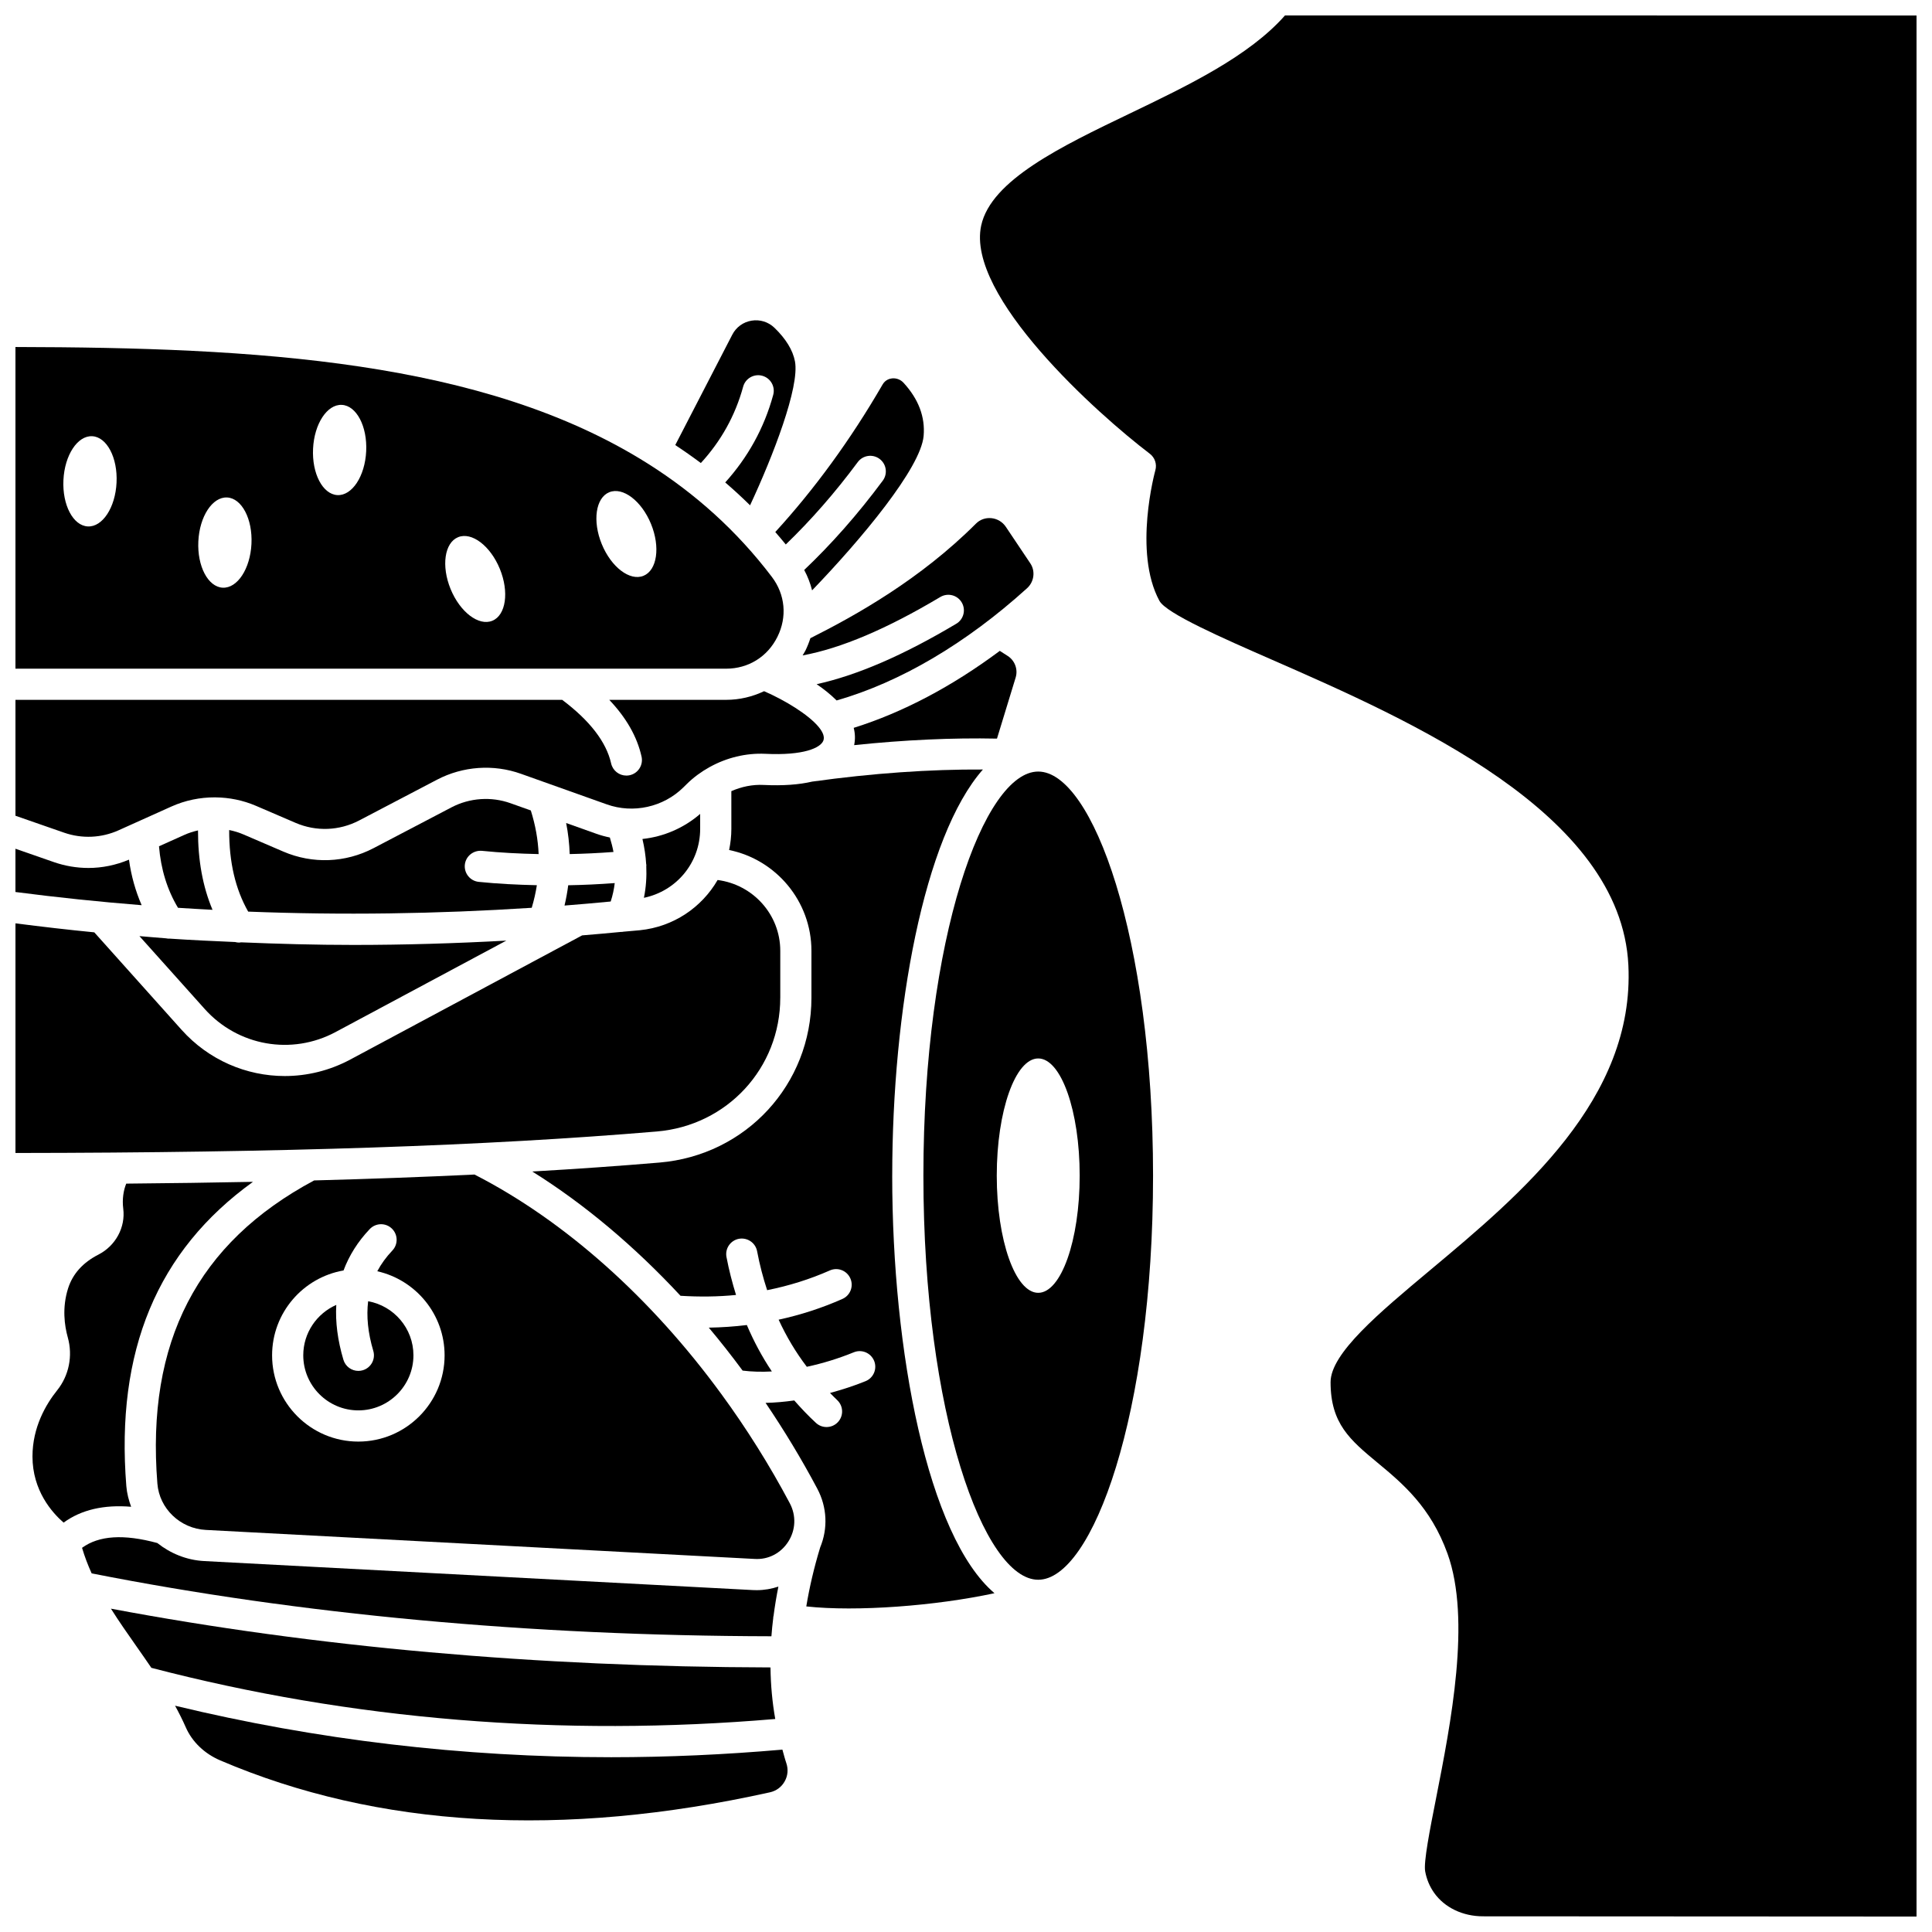 <?xml version="1.0" encoding="UTF-8"?>
<!-- Uploaded to: ICON Repo, www.iconrepo.com, Generator: ICON Repo Mixer Tools -->
<svg width="800px" height="800px" version="1.1" viewBox="144 144 512 512" xmlns="http://www.w3.org/2000/svg">
 <defs>
  <clipPath id="e">
   <path d="m403 148.09h248.9v503.81h-248.9z"/>
  </clipPath>
  <clipPath id="d">
   <path d="m148.09 235h203.91v87h-203.91z"/>
  </clipPath>
  <clipPath id="c">
   <path d="m148.09 327h214.91v39h-214.91z"/>
  </clipPath>
  <clipPath id="b">
   <path d="m148.09 368h33.906v16h-33.906z"/>
  </clipPath>
  <clipPath id="a">
   <path d="m148.09 377h202.91v73h-202.91z"/>
  </clipPath>
 </defs>
 <g clip-path="url(#e)">
  <path d="m484.53 148.1c-9.559 10.82-25.633 18.539-41.195 26.016-18.031 8.656-36.676 17.609-39.305 29.633-4.086 18.684 30.863 49.996 44.672 60.488 1.352 1.023 1.938 2.769 1.477 4.402-0.062 0.215-5.934 21.617 1.078 34.586 1.801 3.332 16.645 9.836 29.746 15.574 36.867 16.152 92.586 40.559 94.535 81 1.707 35.453-28.375 60.605-52.543 80.809-13.566 11.344-26.379 22.055-26.379 29.684 0 11.012 5.215 15.344 12.434 21.336 6.606 5.484 14.094 11.703 18.57 24.141 6.277 17.457 0.875 44.875-3.066 64.902-1.633 8.262-3.316 16.812-2.867 19.258 0.379 2.086 1.18 4.004 2.383 5.707 2.746 3.883 7.574 6.203 12.91 6.207l114.93 0.062-0.004-503.8z"/>
 </g>
 <path d="m314.64 381.93c8.609-1.785 14.91-9.277 14.91-18.273v-3.961c-4.348 3.762-9.703 6.047-15.297 6.644 0.531 2.262 0.863 4.492 0.992 6.688 0.008 0.059 0.043 0.105 0.051 0.164 0.008 0.094-0.031 0.184-0.027 0.273 0.125 2.883-0.055 5.711-0.629 8.465z"/>
 <path d="m305.84 382.91c0.523-1.598 0.875-3.227 1.07-4.883-4.144 0.309-8.254 0.504-12.328 0.574-0.23 1.797-0.555 3.59-0.98 5.379 4.082-0.309 8.164-0.691 12.238-1.07z"/>
 <path d="m198.25 411.39c8.797 9.828 23.066 12.344 34.688 6.109l45.242-24.227c-13.551 0.742-27.059 1.145-40.492 1.145-9.984 0-19.914-0.277-29.812-0.691-0.164 0.02-0.328 0.07-0.492 0.07-0.363 0-0.719-0.055-1.066-0.148-5.828-0.25-11.652-0.516-17.449-0.91-0.043 0-0.078 0.016-0.121 0.016-0.262 0-0.512-0.047-0.77-0.09-2.352-0.164-4.684-0.402-7.027-0.586z"/>
 <path d="m306.58 369.78c-0.234-1.254-0.562-2.531-0.961-3.832-1.215-0.25-2.426-0.574-3.609-1l-7.973-2.84c0.539 2.742 0.844 5.484 0.938 8.23 3.836-0.078 7.703-0.262 11.605-0.559z"/>
 <path d="m200.32 385.11c-2.59-6.144-3.859-13.105-3.848-21.043-1.25 0.285-2.484 0.676-3.676 1.215l-6.66 2.992c0.5 6.09 2.184 11.551 5.035 16.301 3.047 0.199 6.094 0.375 9.148 0.535z"/>
 <path d="m271.72 369.48c4.902 0.504 9.934 0.75 15.023 0.863-0.16-3.84-0.852-7.684-2.074-11.566l-5.367-1.91c-5.121-1.828-10.836-1.434-15.66 1.094l-20.637 10.805c-7.461 3.906-16.172 4.238-23.91 0.918l-10.52-4.523c-1.242-0.535-2.531-0.93-3.84-1.195-0.027 8.543 1.648 15.656 5.035 21.621 24.812 0.973 49.906 0.621 75.145-1.012 0.594-2.004 1.051-3.992 1.359-5.984-5.215-0.117-10.375-0.371-15.402-0.887-2.266-0.234-3.914-2.262-3.688-4.535 0.234-2.269 2.262-3.879 4.535-3.688z"/>
 <path d="m417.05 293.3-6.5-9.695c-0.875-1.297-2.269-2.137-3.836-2.289-1.547-0.137-2.992 0.363-4.078 1.453-14.703 14.711-31.754 24.277-43.875 30.359-0.359 1.117-0.793 2.223-1.324 3.301-0.219 0.441-0.496 0.84-0.738 1.262 10.211-1.887 22.27-7 36.5-15.484 1.969-1.164 4.496-0.527 5.66 1.43 1.168 1.961 0.527 4.496-1.43 5.66-14.059 8.383-26.273 13.652-37.012 16.02 1.895 1.281 3.715 2.734 5.297 4.312 16.844-4.836 34.238-15.043 50.477-29.75 1.867-1.695 2.238-4.527 0.859-6.578z"/>
 <path d="m352.24 288.29c6.57-6.332 12.98-13.609 19.074-21.828 1.355-1.832 3.949-2.211 5.773-0.855 1.828 1.355 2.215 3.945 0.855 5.773-6.625 8.934-13.625 16.836-20.82 23.668 0.926 1.73 1.629 3.539 2.09 5.406 13.07-13.574 28.816-32.434 29.559-40.93 0.438-5.035-1.355-9.77-5.328-14.086-0.793-0.863-1.918-1.273-3.047-1.16-0.625 0.07-1.781 0.371-2.5 1.621-8.543 14.75-18.125 27.828-28.438 39.094 0.945 1.082 1.871 2.18 2.781 3.297z"/>
 <path d="m408.21 339.74 4.953-16.195c0.652-2.144-0.207-4.484-2.09-5.699l-2.117-1.359c-12.664 9.449-25.789 16.355-38.715 20.402 0.379 1.465 0.441 3 0.117 4.582 13.297-1.391 26.082-1.98 37.852-1.73z"/>
 <path d="m340.94 246.48c0.602-2.207 2.891-3.5 5.07-2.898 2.199 0.602 3.5 2.871 2.898 5.07-2.414 8.863-6.758 16.594-12.715 23.203 2.258 1.926 4.445 3.957 6.582 6.055 6.062-12.984 13.191-31.402 11.895-38.156-0.57-2.965-2.394-5.949-5.43-8.887-1.633-1.566-3.84-2.254-6.062-1.891-2.219 0.363-4.078 1.719-5.113 3.711l-15.113 29.258c2.305 1.52 4.566 3.106 6.777 4.766 5.269-5.731 9.098-12.477 11.211-20.23z"/>
 <g clip-path="url(#d)">
  <path d="m350.03 312.76c2.617-5.266 2.066-11.203-1.477-15.875-9.316-12.281-20.348-22.098-32.75-29.949-0.02-0.012-0.047-0.008-0.066-0.02-0.047-0.023-0.07-0.066-0.113-0.09-43.48-27.422-103.89-30.738-167.53-30.867v85.25h188.33c5.894 0 10.98-3.156 13.605-8.449zm-182.76-29.25c-3.891-0.191-6.785-5.695-6.461-12.293 0.316-6.602 3.731-11.801 7.617-11.617 3.891 0.191 6.785 5.695 6.461 12.293-0.312 6.606-3.727 11.809-7.617 11.617zm35.754 16.234c-3.891-0.191-6.785-5.695-6.461-12.293 0.316-6.602 3.731-11.801 7.617-11.617 3.891 0.188 6.785 5.695 6.461 12.293-0.32 6.602-3.727 11.805-7.617 11.617zm30.402-24.539c-3.891-0.191-6.785-5.695-6.461-12.293 0.316-6.602 3.731-11.801 7.617-11.617 3.891 0.191 6.785 5.695 6.461 12.293-0.316 6.606-3.731 11.805-7.617 11.617zm41.051 33.301c-3.602 1.477-8.555-2.285-11.062-8.402-2.508-6.117-1.617-12.273 1.988-13.746 3.602-1.477 8.555 2.285 11.062 8.402 2.5 6.117 1.613 12.27-1.988 13.746zm40.059-11.914c-3.602 1.477-8.555-2.285-11.062-8.402s-1.617-12.273 1.988-13.746c3.602-1.477 8.555 2.285 11.062 8.398 2.508 6.121 1.617 12.277-1.988 13.75z"/>
 </g>
 <g clip-path="url(#c)">
  <path d="m175.46 364.02 13.953-6.277c3.652-1.645 7.586-2.445 11.523-2.434 0.027 0 0.055-0.012 0.082-0.012 0.023 0 0.043 0.016 0.066 0.016 3.664 0.031 7.324 0.766 10.75 2.238l10.52 4.523c5.445 2.336 11.574 2.102 16.82-0.641l20.637-10.805c6.859-3.59 14.969-4.168 22.266-1.559l22.707 8.09c7.035 2.516 15.016 0.738 20.328-4.504l0.918-0.906c1.801-1.777 3.84-3.25 6.008-4.457 0.02-0.008 0.031-0.02 0.055-0.027 4.488-2.481 9.598-3.734 14.707-3.5 10.18 0.5 14.672-1.574 15.398-3.5 0.383-1.016-0.133-2.254-1.219-3.586-0.012-0.02-0.031-0.031-0.047-0.055-2.688-3.246-8.859-7.027-14.438-9.453-3.086 1.465-6.496 2.293-10.07 2.293h-30.961c4.523 4.773 7.367 9.742 8.555 15.039 0.5 2.227-0.895 4.434-3.121 4.934-0.305 0.07-0.605 0.098-0.914 0.098-1.887 0-3.594-1.301-4.027-3.223-1.285-5.707-5.676-11.371-12.98-16.852l-144.88 0.008v30.711l12.898 4.488c4.754 1.648 9.895 1.418 14.469-0.648z"/>
 </g>
 <path d="m351.34 607.67c-15.215 1.32-30.355 2.012-45.379 2.012-39.426 0-78.098-4.606-115.57-13.652 1.023 1.863 1.98 3.762 2.84 5.711 1.695 3.875 4.953 6.996 9.156 8.793 41.66 17.82 90.66 20.668 145.66 8.445 1.672-0.371 3.055-1.391 3.891-2.879 0.844-1.488 1-3.203 0.449-4.84-0.402-1.184-0.699-2.391-1.043-3.59z"/>
 <path d="m241.56 488.84c-0.484 3.992-0.062 8.355 1.367 13.16 0.648 2.184-0.602 4.484-2.789 5.133-0.391 0.117-0.785 0.168-1.172 0.168-1.785 0-3.426-1.16-3.961-2.957-1.527-5.144-2.152-9.992-1.887-14.531-5.141 2.262-8.75 7.387-8.75 13.355 0 8.047 6.551 14.598 14.598 14.598s14.598-6.551 14.598-14.598c0-7.152-5.191-13.098-12.004-14.328z"/>
 <path d="m348.55 507.45c-2.574-3.848-4.777-7.945-6.629-12.301-3.309 0.402-6.668 0.633-10.082 0.691 3.086 3.668 6.066 7.473 8.965 11.383 2.406 0.301 5.004 0.375 7.746 0.227z"/>
 <g clip-path="url(#b)">
  <path d="m178.18 371.82c-3.445 1.445-7.086 2.199-10.746 2.199-3.082 0-6.172-0.516-9.156-1.551l-10.188-3.543v11.465c11.07 1.441 22.227 2.602 33.449 3.496-1.629-3.754-2.769-7.773-3.359-12.066z"/>
 </g>
 <path d="m419.14 348.47c-14.391 0-30.43 43.977-30.43 107.09s16.039 107.09 30.43 107.09 30.43-43.977 30.43-107.09-16.039-107.09-30.43-107.09zm0 138.14c-6.066 0-10.988-13.906-10.988-31.055 0-17.148 4.918-31.055 10.988-31.055 6.07 0 10.988 13.906 10.988 31.055 0 17.152-4.922 31.055-10.988 31.055z"/>
 <path d="m380.45 455.55c0-43.816 8.328-89.781 24.027-107.62-13.961-0.086-29.316 0.984-45.188 3.195-0.012 0-0.023 0-0.039 0.004-3.508 0.824-7.789 1.133-12.867 0.891-2.965-0.156-5.875 0.461-8.57 1.641l0.004 10c0 1.922-0.219 3.789-0.594 5.602 12.434 2.539 21.816 13.562 21.816 26.73v12.414c0 22.969-17.312 41.746-40.277 43.684-10.699 0.906-21.914 1.688-33.703 2.371 13.852 8.656 27.125 19.848 39.285 32.934 5.012 0.309 9.926 0.258 14.711-0.219-0.992-3.234-1.871-6.559-2.531-10.059-0.426-2.242 1.051-4.398 3.293-4.824 2.234-0.406 4.398 1.051 4.824 3.293 0.68 3.613 1.586 7.031 2.66 10.324 5.75-1.156 11.301-2.879 16.605-5.227 2.094-0.934 4.523 0.016 5.445 2.102 0.926 2.086-0.016 4.527-2.102 5.445-5.422 2.406-11.066 4.231-16.902 5.5 2.055 4.473 4.535 8.629 7.469 12.48 4.121-0.875 8.336-2.164 12.449-3.84 2.106-0.867 4.519 0.148 5.387 2.262 0.863 2.113-0.148 4.523-2.262 5.387-3.125 1.277-6.281 2.269-9.422 3.133 0.625 0.621 1.215 1.258 1.871 1.863 1.676 1.543 1.785 4.16 0.238 5.836-0.812 0.883-1.926 1.328-3.035 1.328-1 0-2.004-0.359-2.801-1.094-2.062-1.898-3.949-3.902-5.754-5.953-2.598 0.363-5.137 0.594-7.598 0.641 4.918 7.262 9.512 14.852 13.699 22.734 2.625 4.941 2.844 10.562 0.77 15.574-1.641 5.394-2.848 10.594-3.68 15.633 13.289 1.461 34.371-0.148 49.871-3.5-17.684-15.074-27.102-64.07-27.102-110.66z"/>
 <path d="m335.17 513.45c-18.594-25.441-41.418-45.891-65.418-58.184-13.371 0.645-27.504 1.16-42.5 1.559-30.934 16.535-44.543 42.82-41.543 80.344 0.527 6.641 6.051 11.922 12.844 12.277l145.42 7.688c3.66 0.234 6.973-1.523 8.93-4.582 1.98-3.106 2.133-6.918 0.395-10.188-5.406-10.18-11.5-19.855-18.125-28.914zm-96.207 12.586c-12.602 0-22.855-10.254-22.855-22.855 0-11.262 8.195-20.629 18.934-22.496 1.484-3.969 3.781-7.637 6.945-10.969 1.578-1.648 4.188-1.723 5.84-0.152 1.652 1.574 1.723 4.188 0.152 5.84-1.637 1.723-2.965 3.555-3.996 5.492 10.195 2.297 17.84 11.41 17.84 22.285 0 12.598-10.254 22.855-22.859 22.855z"/>
 <g clip-path="url(#a)">
  <path d="m350.78 408.4v-12.414c0-9.66-7.266-17.57-16.605-18.777-4.199 7.262-11.684 12.402-20.598 13.312-1.453 0.148-2.906 0.246-4.359 0.387-0.152 0.016-0.301 0.066-0.457 0.066-0.027 0-0.059-0.016-0.086-0.016-3.473 0.332-6.941 0.648-10.41 0.93l-61.414 32.891c-5.504 2.949-11.473 4.383-17.383 4.383-10.18 0-20.18-4.242-27.363-12.266l-23.117-25.816c-7-0.684-13.953-1.496-20.891-2.383v60.855c70.645-0.07 124.75-1.883 169.97-5.695 18.648-1.57 32.711-16.812 32.711-35.457z"/>
 </g>
 <path d="m178.75 543.31c-0.633-1.746-1.117-3.559-1.273-5.481-2.863-35.816 8.164-62.324 33.562-80.629-10.742 0.215-21.93 0.367-33.582 0.473-0.699 1.676-1.125 4.09-0.797 6.629 0.633 4.945-2.016 9.848-6.59 12.188-4.098 2.094-6.797 5.09-8.02 8.926-1.641 5.144-0.949 9.922-0.082 13.027 1.363 4.863 0.312 10.09-2.805 13.98-2.988 3.727-6.555 9.797-6.555 17.559 0 9 5.129 14.816 8.246 17.527 4.699-3.43 10.703-4.797 17.895-4.199z"/>
 <path d="m348.93 572.75c0.012-0.098-0.023-0.195-0.004-0.293 0.012-0.062 0.055-0.105 0.066-0.164 0.332-2.574 0.762-5.184 1.289-7.828-1.816 0.598-3.734 0.945-5.723 0.945-0.34 0-0.672-0.008-1.012-0.023l-145.42-7.688c-4.703-0.246-8.973-2.039-12.438-4.785-8.891-2.406-15.453-2-19.945 1.273 0.695 2.332 1.551 4.59 2.551 6.777 55.391 10.918 115.97 16.523 180.14 16.664 0.113-1.613 0.285-3.238 0.488-4.879z"/>
 <path d="m349.45 599.55c-0.789-4.438-1.203-8.996-1.262-13.664-62.062-0.148-120.76-5.406-174.79-15.574 2.152 3.414 4.512 6.781 6.93 10.223 1.262 1.797 2.535 3.617 3.785 5.457 52.996 13.816 108.59 18.379 165.34 13.559z"/>
</svg>